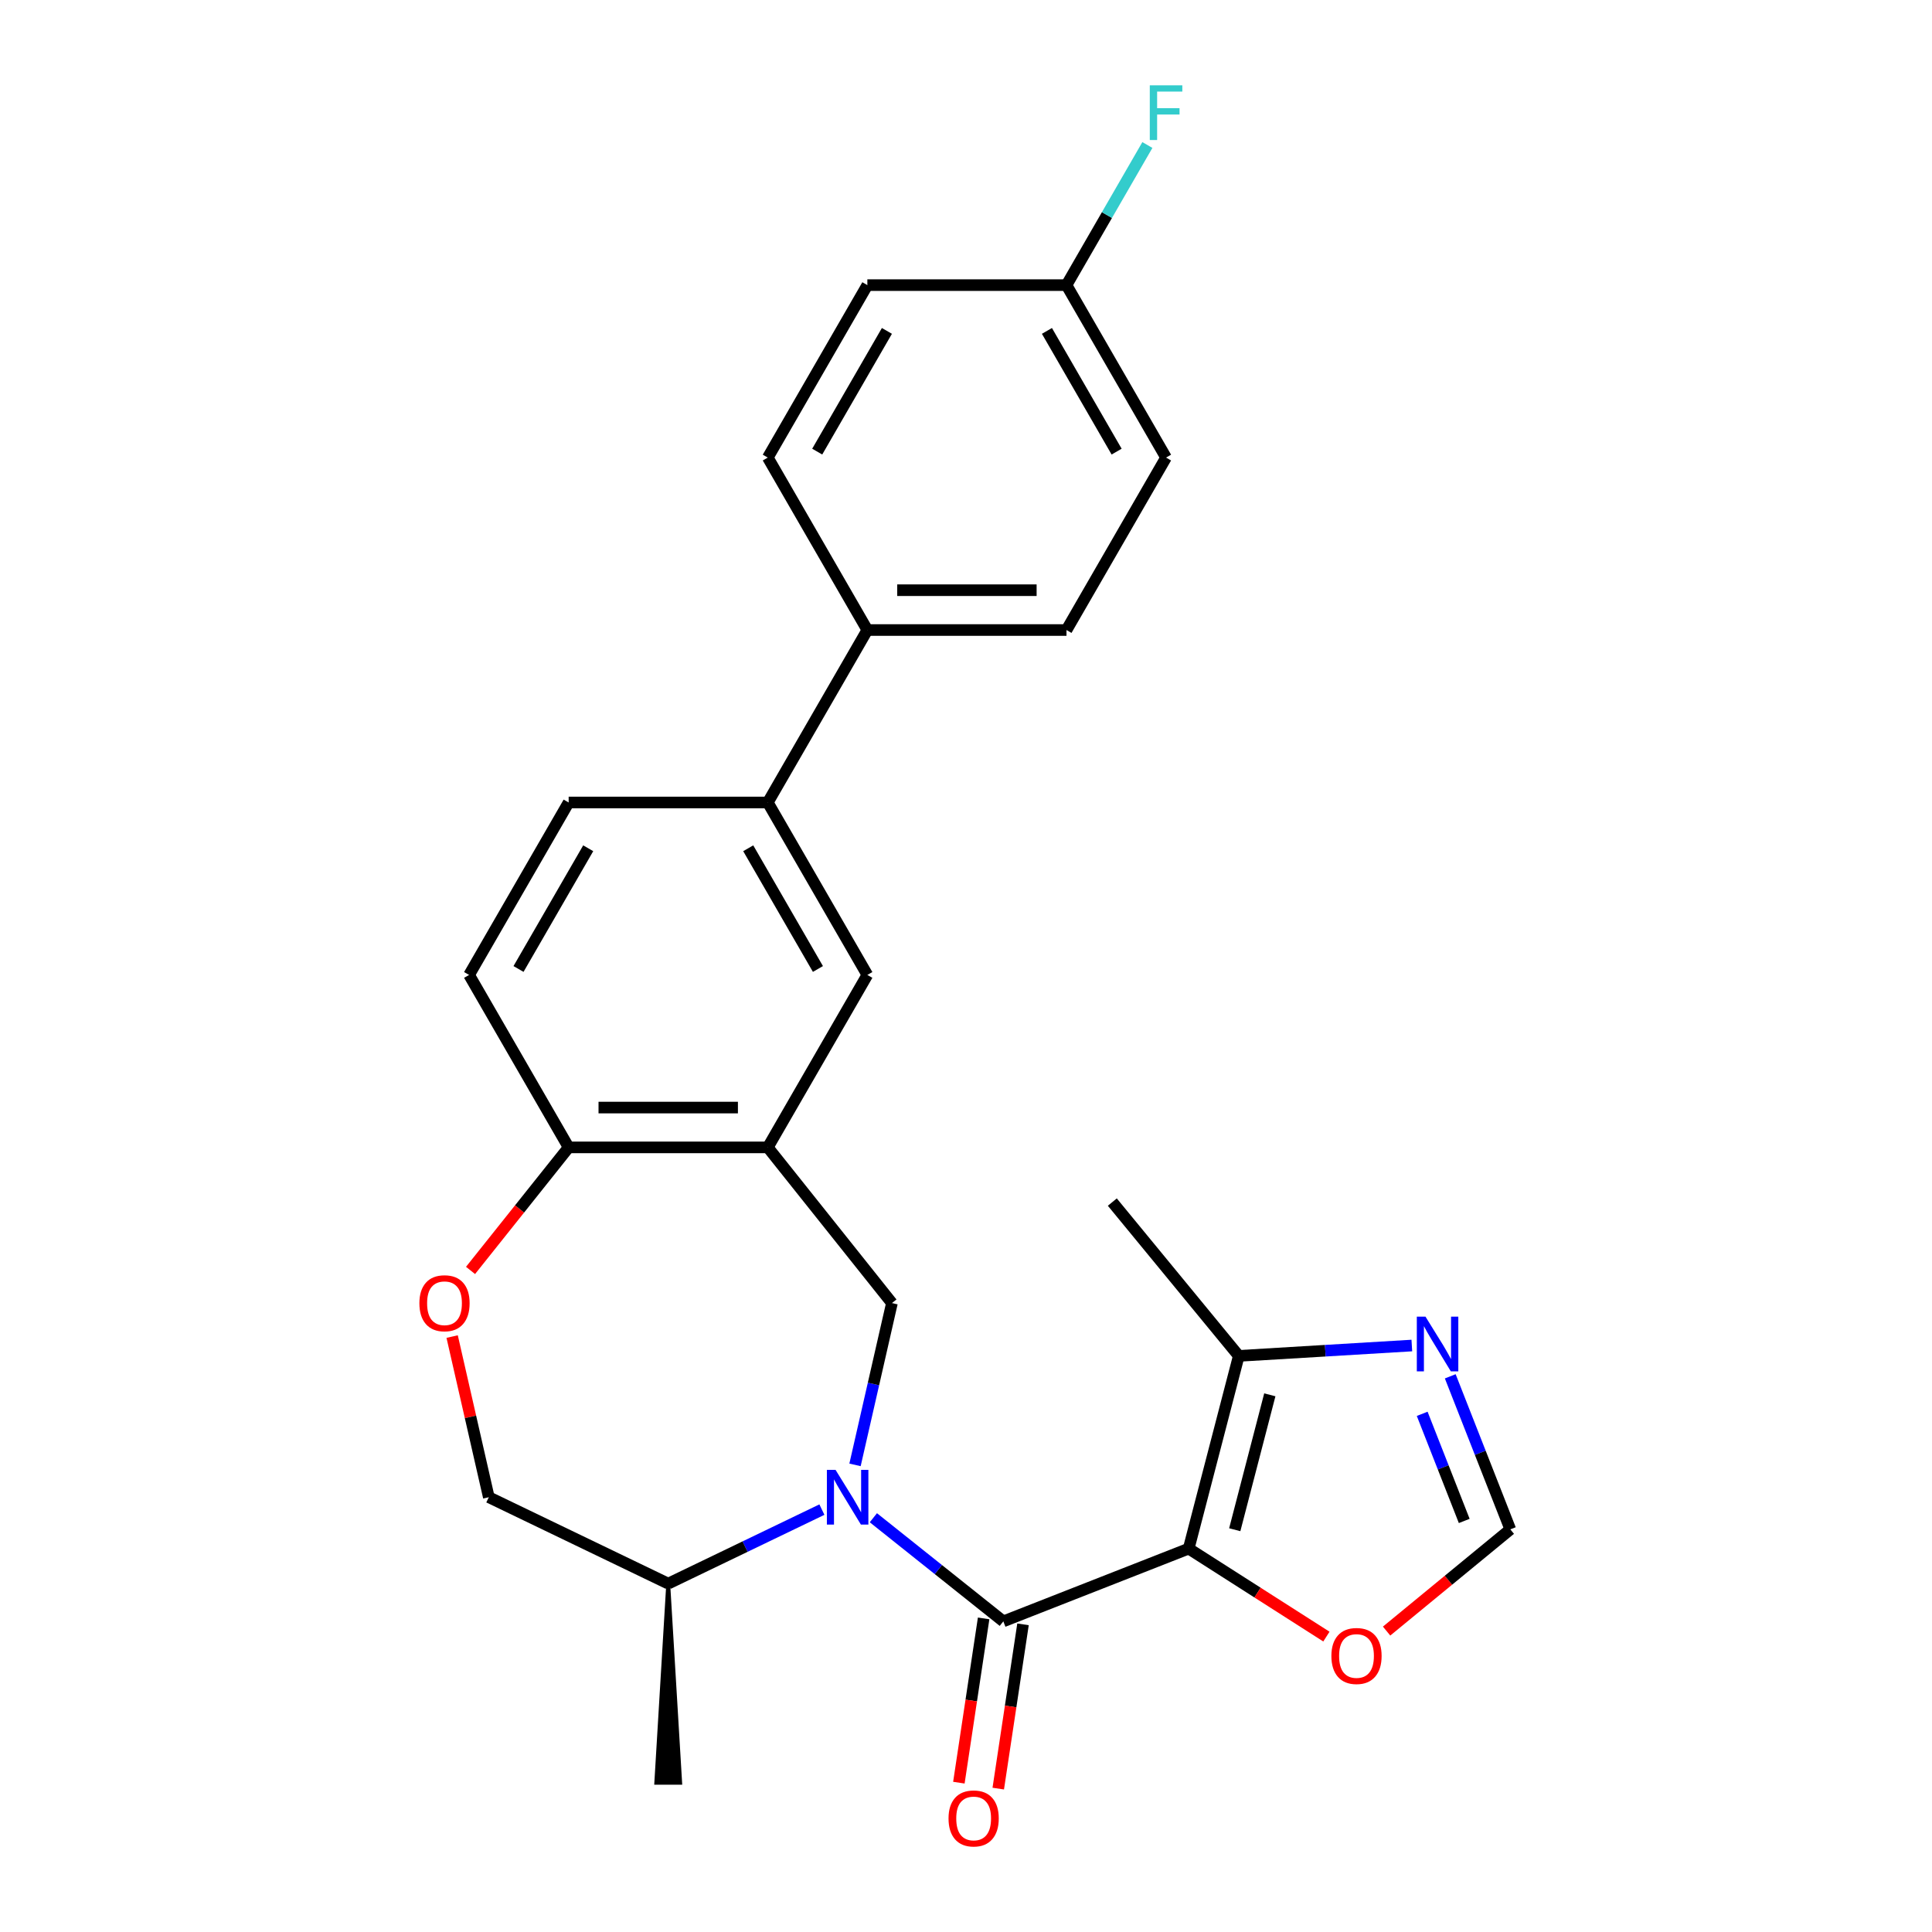<?xml version='1.0' encoding='iso-8859-1'?>
<svg version='1.1' baseProfile='full'
              xmlns='http://www.w3.org/2000/svg'
                      xmlns:rdkit='http://www.rdkit.org/xml'
                      xmlns:xlink='http://www.w3.org/1999/xlink'
                  xml:space='preserve'
width='1000px' height='1000px' viewBox='0 0 1000 1000'>
<!-- END OF HEADER -->
<rect style='opacity:1.0;fill:#FFFFFF;stroke:none' width='1000' height='1000' x='0' y='0'> </rect>
<path class='bond-0' d='M 615.263,801.563 L 519.318,839.219' style='fill:none;fill-rule:evenodd;stroke:#000000;stroke-width:6px;stroke-linecap:butt;stroke-linejoin:miter;stroke-opacity:1' />
<path class='bond-4' d='M 615.263,801.563 L 641.194,701.808' style='fill:none;fill-rule:evenodd;stroke:#000000;stroke-width:6px;stroke-linecap:butt;stroke-linejoin:miter;stroke-opacity:1' />
<path class='bond-4' d='M 639.104,791.786 L 657.256,721.958' style='fill:none;fill-rule:evenodd;stroke:#000000;stroke-width:6px;stroke-linecap:butt;stroke-linejoin:miter;stroke-opacity:1' />
<path class='bond-6' d='M 615.263,801.563 L 650.905,824.332' style='fill:none;fill-rule:evenodd;stroke:#000000;stroke-width:6px;stroke-linecap:butt;stroke-linejoin:miter;stroke-opacity:1' />
<path class='bond-6' d='M 650.905,824.332 L 686.546,847.1' style='fill:none;fill-rule:evenodd;stroke:#FF0000;stroke-width:6px;stroke-linecap:butt;stroke-linejoin:miter;stroke-opacity:1' />
<path class='bond-1' d='M 519.318,839.219 L 485.684,812.397' style='fill:none;fill-rule:evenodd;stroke:#000000;stroke-width:6px;stroke-linecap:butt;stroke-linejoin:miter;stroke-opacity:1' />
<path class='bond-1' d='M 485.684,812.397 L 452.051,785.576' style='fill:none;fill-rule:evenodd;stroke:#0000FF;stroke-width:6px;stroke-linecap:butt;stroke-linejoin:miter;stroke-opacity:1' />
<path class='bond-13' d='M 509.126,837.683 L 502.718,880.194' style='fill:none;fill-rule:evenodd;stroke:#000000;stroke-width:6px;stroke-linecap:butt;stroke-linejoin:miter;stroke-opacity:1' />
<path class='bond-13' d='M 502.718,880.194 L 496.311,922.705' style='fill:none;fill-rule:evenodd;stroke:#FF0000;stroke-width:6px;stroke-linecap:butt;stroke-linejoin:miter;stroke-opacity:1' />
<path class='bond-13' d='M 529.51,840.755 L 523.102,883.266' style='fill:none;fill-rule:evenodd;stroke:#000000;stroke-width:6px;stroke-linecap:butt;stroke-linejoin:miter;stroke-opacity:1' />
<path class='bond-13' d='M 523.102,883.266 L 516.695,925.778' style='fill:none;fill-rule:evenodd;stroke:#FF0000;stroke-width:6px;stroke-linecap:butt;stroke-linejoin:miter;stroke-opacity:1' />
<path class='bond-2' d='M 442.554,758.219 L 452.112,716.344' style='fill:none;fill-rule:evenodd;stroke:#0000FF;stroke-width:6px;stroke-linecap:butt;stroke-linejoin:miter;stroke-opacity:1' />
<path class='bond-2' d='M 452.112,716.344 L 461.669,674.47' style='fill:none;fill-rule:evenodd;stroke:#000000;stroke-width:6px;stroke-linecap:butt;stroke-linejoin:miter;stroke-opacity:1' />
<path class='bond-12' d='M 425.417,781.369 L 385.644,800.523' style='fill:none;fill-rule:evenodd;stroke:#0000FF;stroke-width:6px;stroke-linecap:butt;stroke-linejoin:miter;stroke-opacity:1' />
<path class='bond-12' d='M 385.644,800.523 L 345.871,819.676' style='fill:none;fill-rule:evenodd;stroke:#000000;stroke-width:6px;stroke-linecap:butt;stroke-linejoin:miter;stroke-opacity:1' />
<path class='bond-3' d='M 461.669,674.47 L 397.406,593.886' style='fill:none;fill-rule:evenodd;stroke:#000000;stroke-width:6px;stroke-linecap:butt;stroke-linejoin:miter;stroke-opacity:1' />
<path class='bond-9' d='M 397.406,593.886 L 448.941,504.624' style='fill:none;fill-rule:evenodd;stroke:#000000;stroke-width:6px;stroke-linecap:butt;stroke-linejoin:miter;stroke-opacity:1' />
<path class='bond-10' d='M 397.406,593.886 L 294.336,593.886' style='fill:none;fill-rule:evenodd;stroke:#000000;stroke-width:6px;stroke-linecap:butt;stroke-linejoin:miter;stroke-opacity:1' />
<path class='bond-10' d='M 381.946,573.272 L 309.796,573.272' style='fill:none;fill-rule:evenodd;stroke:#000000;stroke-width:6px;stroke-linecap:butt;stroke-linejoin:miter;stroke-opacity:1' />
<path class='bond-5' d='M 641.194,701.808 L 685.979,699.125' style='fill:none;fill-rule:evenodd;stroke:#000000;stroke-width:6px;stroke-linecap:butt;stroke-linejoin:miter;stroke-opacity:1' />
<path class='bond-5' d='M 685.979,699.125 L 730.763,696.442' style='fill:none;fill-rule:evenodd;stroke:#0000FF;stroke-width:6px;stroke-linecap:butt;stroke-linejoin:miter;stroke-opacity:1' />
<path class='bond-24' d='M 641.194,701.808 L 575.733,622.195' style='fill:none;fill-rule:evenodd;stroke:#000000;stroke-width:6px;stroke-linecap:butt;stroke-linejoin:miter;stroke-opacity:1' />
<path class='bond-26' d='M 750.649,712.381 L 766.192,751.985' style='fill:none;fill-rule:evenodd;stroke:#0000FF;stroke-width:6px;stroke-linecap:butt;stroke-linejoin:miter;stroke-opacity:1' />
<path class='bond-26' d='M 766.192,751.985 L 781.736,791.59' style='fill:none;fill-rule:evenodd;stroke:#000000;stroke-width:6px;stroke-linecap:butt;stroke-linejoin:miter;stroke-opacity:1' />
<path class='bond-26' d='M 736.123,731.793 L 747.003,759.516' style='fill:none;fill-rule:evenodd;stroke:#0000FF;stroke-width:6px;stroke-linecap:butt;stroke-linejoin:miter;stroke-opacity:1' />
<path class='bond-26' d='M 747.003,759.516 L 757.884,787.239' style='fill:none;fill-rule:evenodd;stroke:#000000;stroke-width:6px;stroke-linecap:butt;stroke-linejoin:miter;stroke-opacity:1' />
<path class='bond-8' d='M 717.7,844.243 L 749.718,817.916' style='fill:none;fill-rule:evenodd;stroke:#FF0000;stroke-width:6px;stroke-linecap:butt;stroke-linejoin:miter;stroke-opacity:1' />
<path class='bond-8' d='M 749.718,817.916 L 781.736,791.59' style='fill:none;fill-rule:evenodd;stroke:#000000;stroke-width:6px;stroke-linecap:butt;stroke-linejoin:miter;stroke-opacity:1' />
<path class='bond-7' d='M 234.03,691.806 L 243.519,733.381' style='fill:none;fill-rule:evenodd;stroke:#FF0000;stroke-width:6px;stroke-linecap:butt;stroke-linejoin:miter;stroke-opacity:1' />
<path class='bond-7' d='M 243.519,733.381 L 253.008,774.956' style='fill:none;fill-rule:evenodd;stroke:#000000;stroke-width:6px;stroke-linecap:butt;stroke-linejoin:miter;stroke-opacity:1' />
<path class='bond-27' d='M 243.547,657.573 L 268.942,625.729' style='fill:none;fill-rule:evenodd;stroke:#FF0000;stroke-width:6px;stroke-linecap:butt;stroke-linejoin:miter;stroke-opacity:1' />
<path class='bond-27' d='M 268.942,625.729 L 294.336,593.886' style='fill:none;fill-rule:evenodd;stroke:#000000;stroke-width:6px;stroke-linecap:butt;stroke-linejoin:miter;stroke-opacity:1' />
<path class='bond-11' d='M 448.941,504.624 L 397.406,415.363' style='fill:none;fill-rule:evenodd;stroke:#000000;stroke-width:6px;stroke-linecap:butt;stroke-linejoin:miter;stroke-opacity:1' />
<path class='bond-11' d='M 423.359,501.542 L 387.284,439.059' style='fill:none;fill-rule:evenodd;stroke:#000000;stroke-width:6px;stroke-linecap:butt;stroke-linejoin:miter;stroke-opacity:1' />
<path class='bond-17' d='M 294.336,593.886 L 242.801,504.624' style='fill:none;fill-rule:evenodd;stroke:#000000;stroke-width:6px;stroke-linecap:butt;stroke-linejoin:miter;stroke-opacity:1' />
<path class='bond-14' d='M 397.406,415.363 L 448.941,326.101' style='fill:none;fill-rule:evenodd;stroke:#000000;stroke-width:6px;stroke-linecap:butt;stroke-linejoin:miter;stroke-opacity:1' />
<path class='bond-28' d='M 397.406,415.363 L 294.336,415.363' style='fill:none;fill-rule:evenodd;stroke:#000000;stroke-width:6px;stroke-linecap:butt;stroke-linejoin:miter;stroke-opacity:1' />
<path class='bond-15' d='M 345.871,819.676 L 253.008,774.956' style='fill:none;fill-rule:evenodd;stroke:#000000;stroke-width:6px;stroke-linecap:butt;stroke-linejoin:miter;stroke-opacity:1' />
<path class='bond-25' d='M 345.871,819.676 L 339.687,922.747 L 352.055,922.747 Z' style='fill:#000000;fill-rule:evenodd;fill-opacity:1;stroke:#000000;stroke-width:2px;stroke-linecap:butt;stroke-linejoin:miter;stroke-opacity:1;' />
<path class='bond-18' d='M 448.941,326.101 L 552.012,326.101' style='fill:none;fill-rule:evenodd;stroke:#000000;stroke-width:6px;stroke-linecap:butt;stroke-linejoin:miter;stroke-opacity:1' />
<path class='bond-18' d='M 464.402,305.487 L 536.551,305.487' style='fill:none;fill-rule:evenodd;stroke:#000000;stroke-width:6px;stroke-linecap:butt;stroke-linejoin:miter;stroke-opacity:1' />
<path class='bond-19' d='M 448.941,326.101 L 397.406,236.84' style='fill:none;fill-rule:evenodd;stroke:#000000;stroke-width:6px;stroke-linecap:butt;stroke-linejoin:miter;stroke-opacity:1' />
<path class='bond-16' d='M 294.336,415.363 L 242.801,504.624' style='fill:none;fill-rule:evenodd;stroke:#000000;stroke-width:6px;stroke-linecap:butt;stroke-linejoin:miter;stroke-opacity:1' />
<path class='bond-16' d='M 304.458,439.059 L 268.383,501.542' style='fill:none;fill-rule:evenodd;stroke:#000000;stroke-width:6px;stroke-linecap:butt;stroke-linejoin:miter;stroke-opacity:1' />
<path class='bond-22' d='M 552.012,326.101 L 603.547,236.84' style='fill:none;fill-rule:evenodd;stroke:#000000;stroke-width:6px;stroke-linecap:butt;stroke-linejoin:miter;stroke-opacity:1' />
<path class='bond-21' d='M 397.406,236.84 L 448.941,147.578' style='fill:none;fill-rule:evenodd;stroke:#000000;stroke-width:6px;stroke-linecap:butt;stroke-linejoin:miter;stroke-opacity:1' />
<path class='bond-21' d='M 422.989,233.758 L 459.063,171.275' style='fill:none;fill-rule:evenodd;stroke:#000000;stroke-width:6px;stroke-linecap:butt;stroke-linejoin:miter;stroke-opacity:1' />
<path class='bond-20' d='M 552.012,147.578 L 448.941,147.578' style='fill:none;fill-rule:evenodd;stroke:#000000;stroke-width:6px;stroke-linecap:butt;stroke-linejoin:miter;stroke-opacity:1' />
<path class='bond-23' d='M 552.012,147.578 L 572.948,111.316' style='fill:none;fill-rule:evenodd;stroke:#000000;stroke-width:6px;stroke-linecap:butt;stroke-linejoin:miter;stroke-opacity:1' />
<path class='bond-23' d='M 572.948,111.316 L 593.884,75.054' style='fill:none;fill-rule:evenodd;stroke:#33CCCC;stroke-width:6px;stroke-linecap:butt;stroke-linejoin:miter;stroke-opacity:1' />
<path class='bond-29' d='M 552.012,147.578 L 603.547,236.84' style='fill:none;fill-rule:evenodd;stroke:#000000;stroke-width:6px;stroke-linecap:butt;stroke-linejoin:miter;stroke-opacity:1' />
<path class='bond-29' d='M 541.89,171.275 L 577.964,233.758' style='fill:none;fill-rule:evenodd;stroke:#000000;stroke-width:6px;stroke-linecap:butt;stroke-linejoin:miter;stroke-opacity:1' />
<path  class='atom-2' d='M 432.474 760.796
L 441.754 775.796
Q 442.674 777.276, 444.154 779.956
Q 445.634 782.636, 445.714 782.796
L 445.714 760.796
L 449.474 760.796
L 449.474 789.116
L 445.594 789.116
L 435.634 772.716
Q 434.474 770.796, 433.234 768.596
Q 432.034 766.396, 431.674 765.716
L 431.674 789.116
L 427.994 789.116
L 427.994 760.796
L 432.474 760.796
' fill='#0000FF'/>
<path  class='atom-6' d='M 737.82 681.484
L 747.1 696.484
Q 748.02 697.964, 749.5 700.644
Q 750.98 703.324, 751.06 703.484
L 751.06 681.484
L 754.82 681.484
L 754.82 709.804
L 750.94 709.804
L 740.98 693.404
Q 739.82 691.484, 738.58 689.284
Q 737.38 687.084, 737.02 686.404
L 737.02 709.804
L 733.34 709.804
L 733.34 681.484
L 737.82 681.484
' fill='#0000FF'/>
<path  class='atom-7' d='M 689.123 857.131
Q 689.123 850.331, 692.483 846.531
Q 695.843 842.731, 702.123 842.731
Q 708.403 842.731, 711.763 846.531
Q 715.123 850.331, 715.123 857.131
Q 715.123 864.011, 711.723 867.931
Q 708.323 871.811, 702.123 871.811
Q 695.883 871.811, 692.483 867.931
Q 689.123 864.051, 689.123 857.131
M 702.123 868.611
Q 706.443 868.611, 708.763 865.731
Q 711.123 862.811, 711.123 857.131
Q 711.123 851.571, 708.763 848.771
Q 706.443 845.931, 702.123 845.931
Q 697.803 845.931, 695.443 848.731
Q 693.123 851.531, 693.123 857.131
Q 693.123 862.851, 695.443 865.731
Q 697.803 868.611, 702.123 868.611
' fill='#FF0000'/>
<path  class='atom-8' d='M 217.073 674.55
Q 217.073 667.75, 220.433 663.95
Q 223.793 660.15, 230.073 660.15
Q 236.353 660.15, 239.713 663.95
Q 243.073 667.75, 243.073 674.55
Q 243.073 681.43, 239.673 685.35
Q 236.273 689.23, 230.073 689.23
Q 223.833 689.23, 220.433 685.35
Q 217.073 681.47, 217.073 674.55
M 230.073 686.03
Q 234.393 686.03, 236.713 683.15
Q 239.073 680.23, 239.073 674.55
Q 239.073 668.99, 236.713 666.19
Q 234.393 663.35, 230.073 663.35
Q 225.753 663.35, 223.393 666.15
Q 221.073 668.95, 221.073 674.55
Q 221.073 680.27, 223.393 683.15
Q 225.753 686.03, 230.073 686.03
' fill='#FF0000'/>
<path  class='atom-14' d='M 490.956 941.218
Q 490.956 934.418, 494.316 930.618
Q 497.676 926.818, 503.956 926.818
Q 510.236 926.818, 513.596 930.618
Q 516.956 934.418, 516.956 941.218
Q 516.956 948.098, 513.556 952.018
Q 510.156 955.898, 503.956 955.898
Q 497.716 955.898, 494.316 952.018
Q 490.956 948.138, 490.956 941.218
M 503.956 952.698
Q 508.276 952.698, 510.596 949.818
Q 512.956 946.898, 512.956 941.218
Q 512.956 935.658, 510.596 932.858
Q 508.276 930.018, 503.956 930.018
Q 499.636 930.018, 497.276 932.818
Q 494.956 935.618, 494.956 941.218
Q 494.956 946.938, 497.276 949.818
Q 499.636 952.698, 503.956 952.698
' fill='#FF0000'/>
<path  class='atom-24' d='M 595.127 44.157
L 611.967 44.157
L 611.967 47.397
L 598.927 47.397
L 598.927 55.997
L 610.527 55.997
L 610.527 59.277
L 598.927 59.277
L 598.927 72.477
L 595.127 72.477
L 595.127 44.157
' fill='#33CCCC'/>
</svg>
